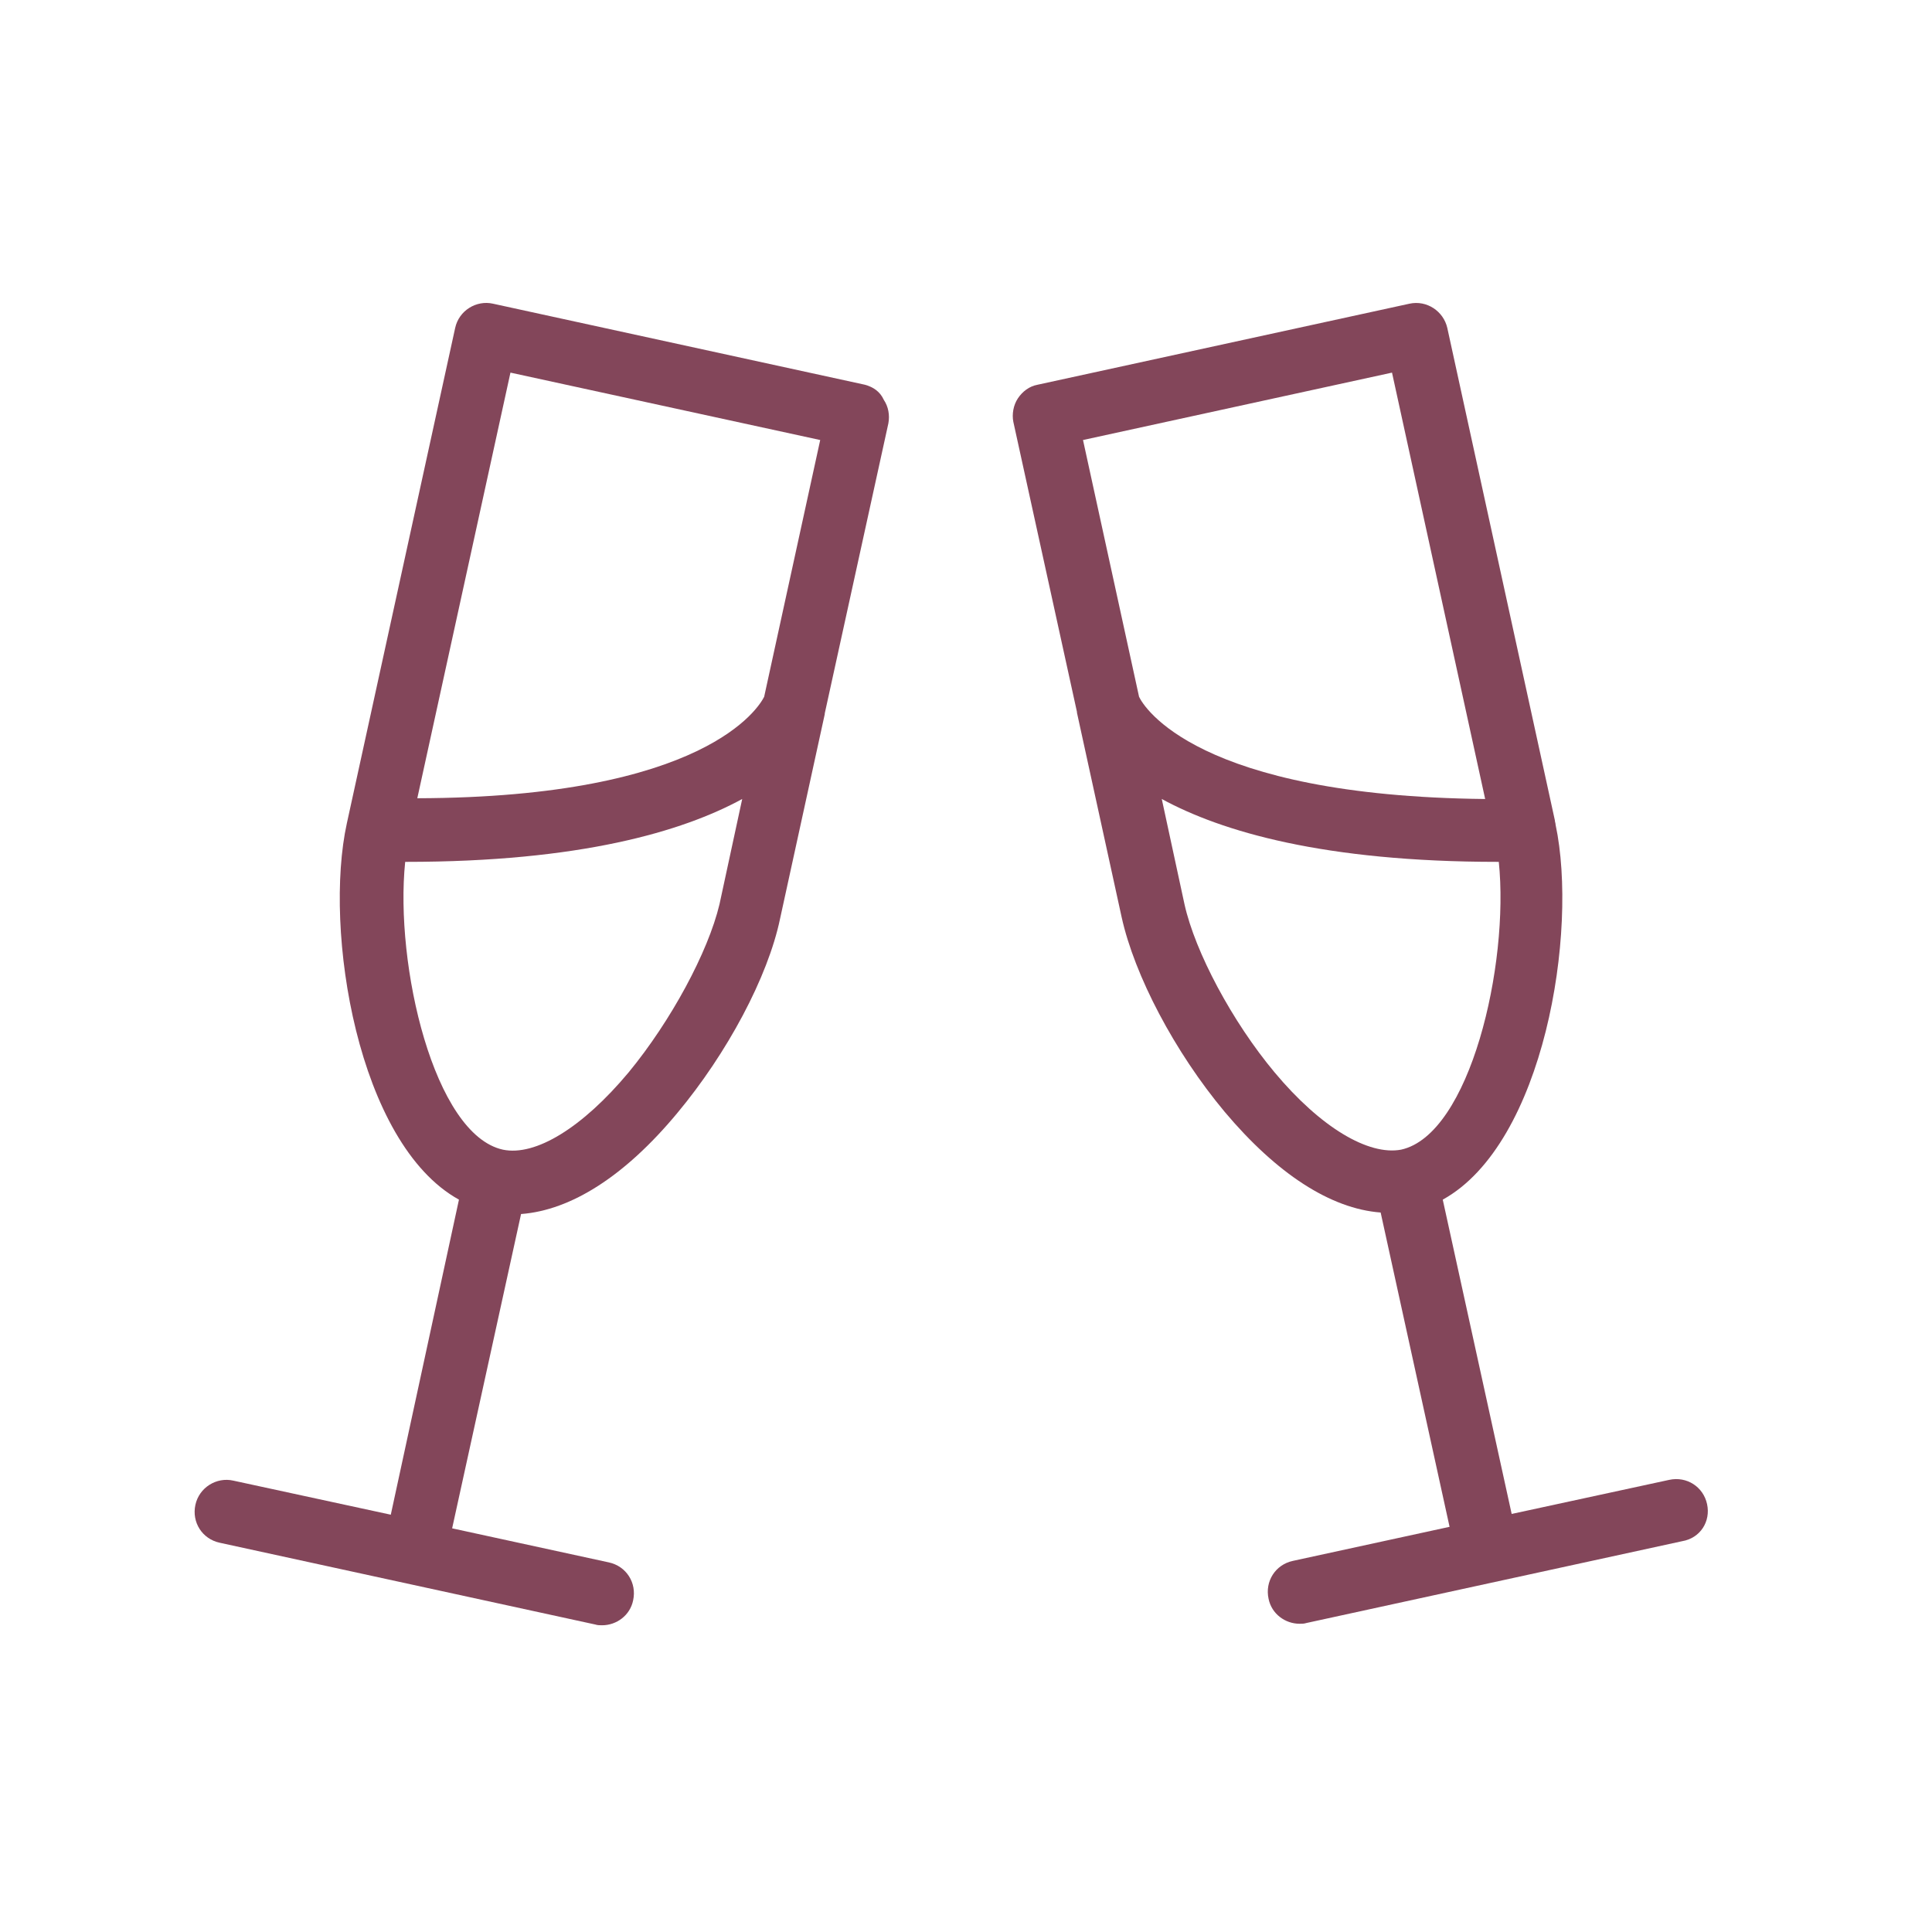 <?xml version="1.0" encoding="UTF-8"?>
<svg xmlns="http://www.w3.org/2000/svg" xmlns:xlink="http://www.w3.org/1999/xlink" version="1.0" id="Layer_1" x="0px" y="0px" viewBox="0 0 255.1 255.1" style="enable-background:new 0 0 255.1 255.1;" xml:space="preserve">
<style type="text/css">
	.st0{fill:#83465A;}
	.st1{fill:none;stroke:#83465A;stroke-width:7.686;stroke-linecap:round;stroke-linejoin:round;stroke-miterlimit:10;}
	.st2{fill:none;stroke:#83465A;stroke-width:8;stroke-linecap:round;stroke-linejoin:round;stroke-miterlimit:10;}
	.st3{fill:none;stroke:#83465A;stroke-width:7.686;stroke-linejoin:round;stroke-miterlimit:10;}
	.st4{fill:none;stroke:#83465A;stroke-width:6.917;stroke-linecap:round;stroke-linejoin:round;stroke-miterlimit:10;}
	.st5{fill:none;stroke:#83465A;stroke-width:7.686;stroke-linecap:round;stroke-linejoin:round;}
	.st6{fill:none;stroke:#83465A;stroke-width:7.686;stroke-linecap:round;}
	.st7{fill:none;stroke:#83465A;stroke-width:3.843;stroke-miterlimit:10;}
	.st8{fill:none;stroke:#83465A;stroke-width:7.686;stroke-miterlimit:10;}
	.st9{fill:none;stroke:#83465A;stroke-width:6.75;stroke-linejoin:round;stroke-miterlimit:10;}
	.st10{fill:none;stroke:#83465A;stroke-width:8.5;stroke-linecap:round;stroke-linejoin:round;stroke-miterlimit:10;}
	.st11{fill:none;stroke:#83465A;stroke-width:8.5;stroke-linecap:round;stroke-miterlimit:10;}
	.st12{fill:none;stroke:#83465A;stroke-width:7.838;stroke-miterlimit:10;}
	.st13{fill:none;stroke:#83465A;stroke-width:1.537;stroke-miterlimit:10;}
	.st14{fill:none;stroke:#83465A;stroke-width:8;stroke-linecap:round;stroke-linejoin:round;}
	.st15{fill:none;stroke:#83465A;stroke-width:8;stroke-linecap:round;stroke-linejoin:round;stroke-dasharray:11.89,19.816;}
	.st16{fill:none;stroke:#83465A;stroke-width:8;stroke-linecap:round;stroke-linejoin:round;stroke-dasharray:13.037,21.728;}
	.st17{fill:none;stroke:#83465A;stroke-width:8;stroke-linecap:round;stroke-linejoin:round;stroke-dasharray:10.667,17.778;}
	.st18{fill:none;stroke:#83465A;stroke-width:8;stroke-linecap:round;stroke-linejoin:round;stroke-dasharray:13.037,21.728;}
</style>
<g>
	<path class="st0" d="M114.2,50.8L65.1,40.1c-2.2-0.5-4.5,0.9-5,3.2l-14.3,65.4c-3.1,14.1,1.4,42.3,14.8,49.7L51.6,200l-20.8-4.5   c-2.2-0.5-4.5,0.9-5,3.2c-0.5,2.3,0.9,4.5,3.2,5l24.8,5.4l0,0h0l24.8,5.4c0.3,0.1,0.6,0.1,0.9,0.1c1.9,0,3.7-1.3,4.1-3.3   c0.5-2.3-0.9-4.5-3.2-5l-20.7-4.5l9.1-41.5c6.6-0.5,13.7-5,20.6-13.3c6.6-7.9,12-18,13.6-25.7l5.9-27c0,0,0-0.1,0-0.1l8.4-38.3   c0.2-1.1,0-2.2-0.6-3.1C116.2,51.7,115.3,51.1,114.2,50.8z M67.4,49.2l40.9,8.9L100.9,92c-0.7,1.4-7.8,13.3-45.8,13.4L67.4,49.2z    M83,141.6c-6.1,7.3-12.3,11.1-16.6,10.2c-9.1-2-14.3-24.4-12.9-38c0,0,0,0,0.1,0c23,0,36.5-4,44.4-8.3l-3,13.9   C93.5,125.7,88.6,134.8,83,141.6z"></path>
	<path class="st0" d="M225.4,198.6c-0.5-2.3-2.7-3.7-5-3.2l-20.8,4.5l-9.1-41.5c13.4-7.4,17.9-35.4,14.9-49.5c0-0.2-0.1-0.4-0.1-0.6   l-14.2-65c-0.5-2.2-2.7-3.7-5-3.2l-49.1,10.7c-1.1,0.2-2,0.9-2.6,1.8c-0.6,0.9-0.8,2.1-0.6,3.1l8.4,38.3c0,0,0,0.1,0,0.1l5.9,27   c1.7,7.7,7,17.8,13.6,25.7c6.9,8.2,14,12.8,20.6,13.3l9.1,41.5l-20.7,4.5c-2.3,0.5-3.7,2.7-3.2,5c0.4,2,2.2,3.3,4.1,3.3   c0.3,0,0.6,0,0.9-0.1l24.8-5.4h0l0,0l24.8-5.4C224.5,203.1,225.9,200.9,225.4,198.6z M183.8,49.2l12.3,56.3   C158,105.1,151,93.3,150.4,92L143,58.1L183.8,49.2z M168.3,141.6c-5.6-6.7-10.5-15.9-11.9-22.2l-3-13.9c7.9,4.3,21.4,8.3,44.4,8.3   c0,0,0,0,0.1,0c1.4,13.6-3.8,36-12.9,38C180.7,152.6,174.4,148.9,168.3,141.6z"></path>
</g>
</svg>

